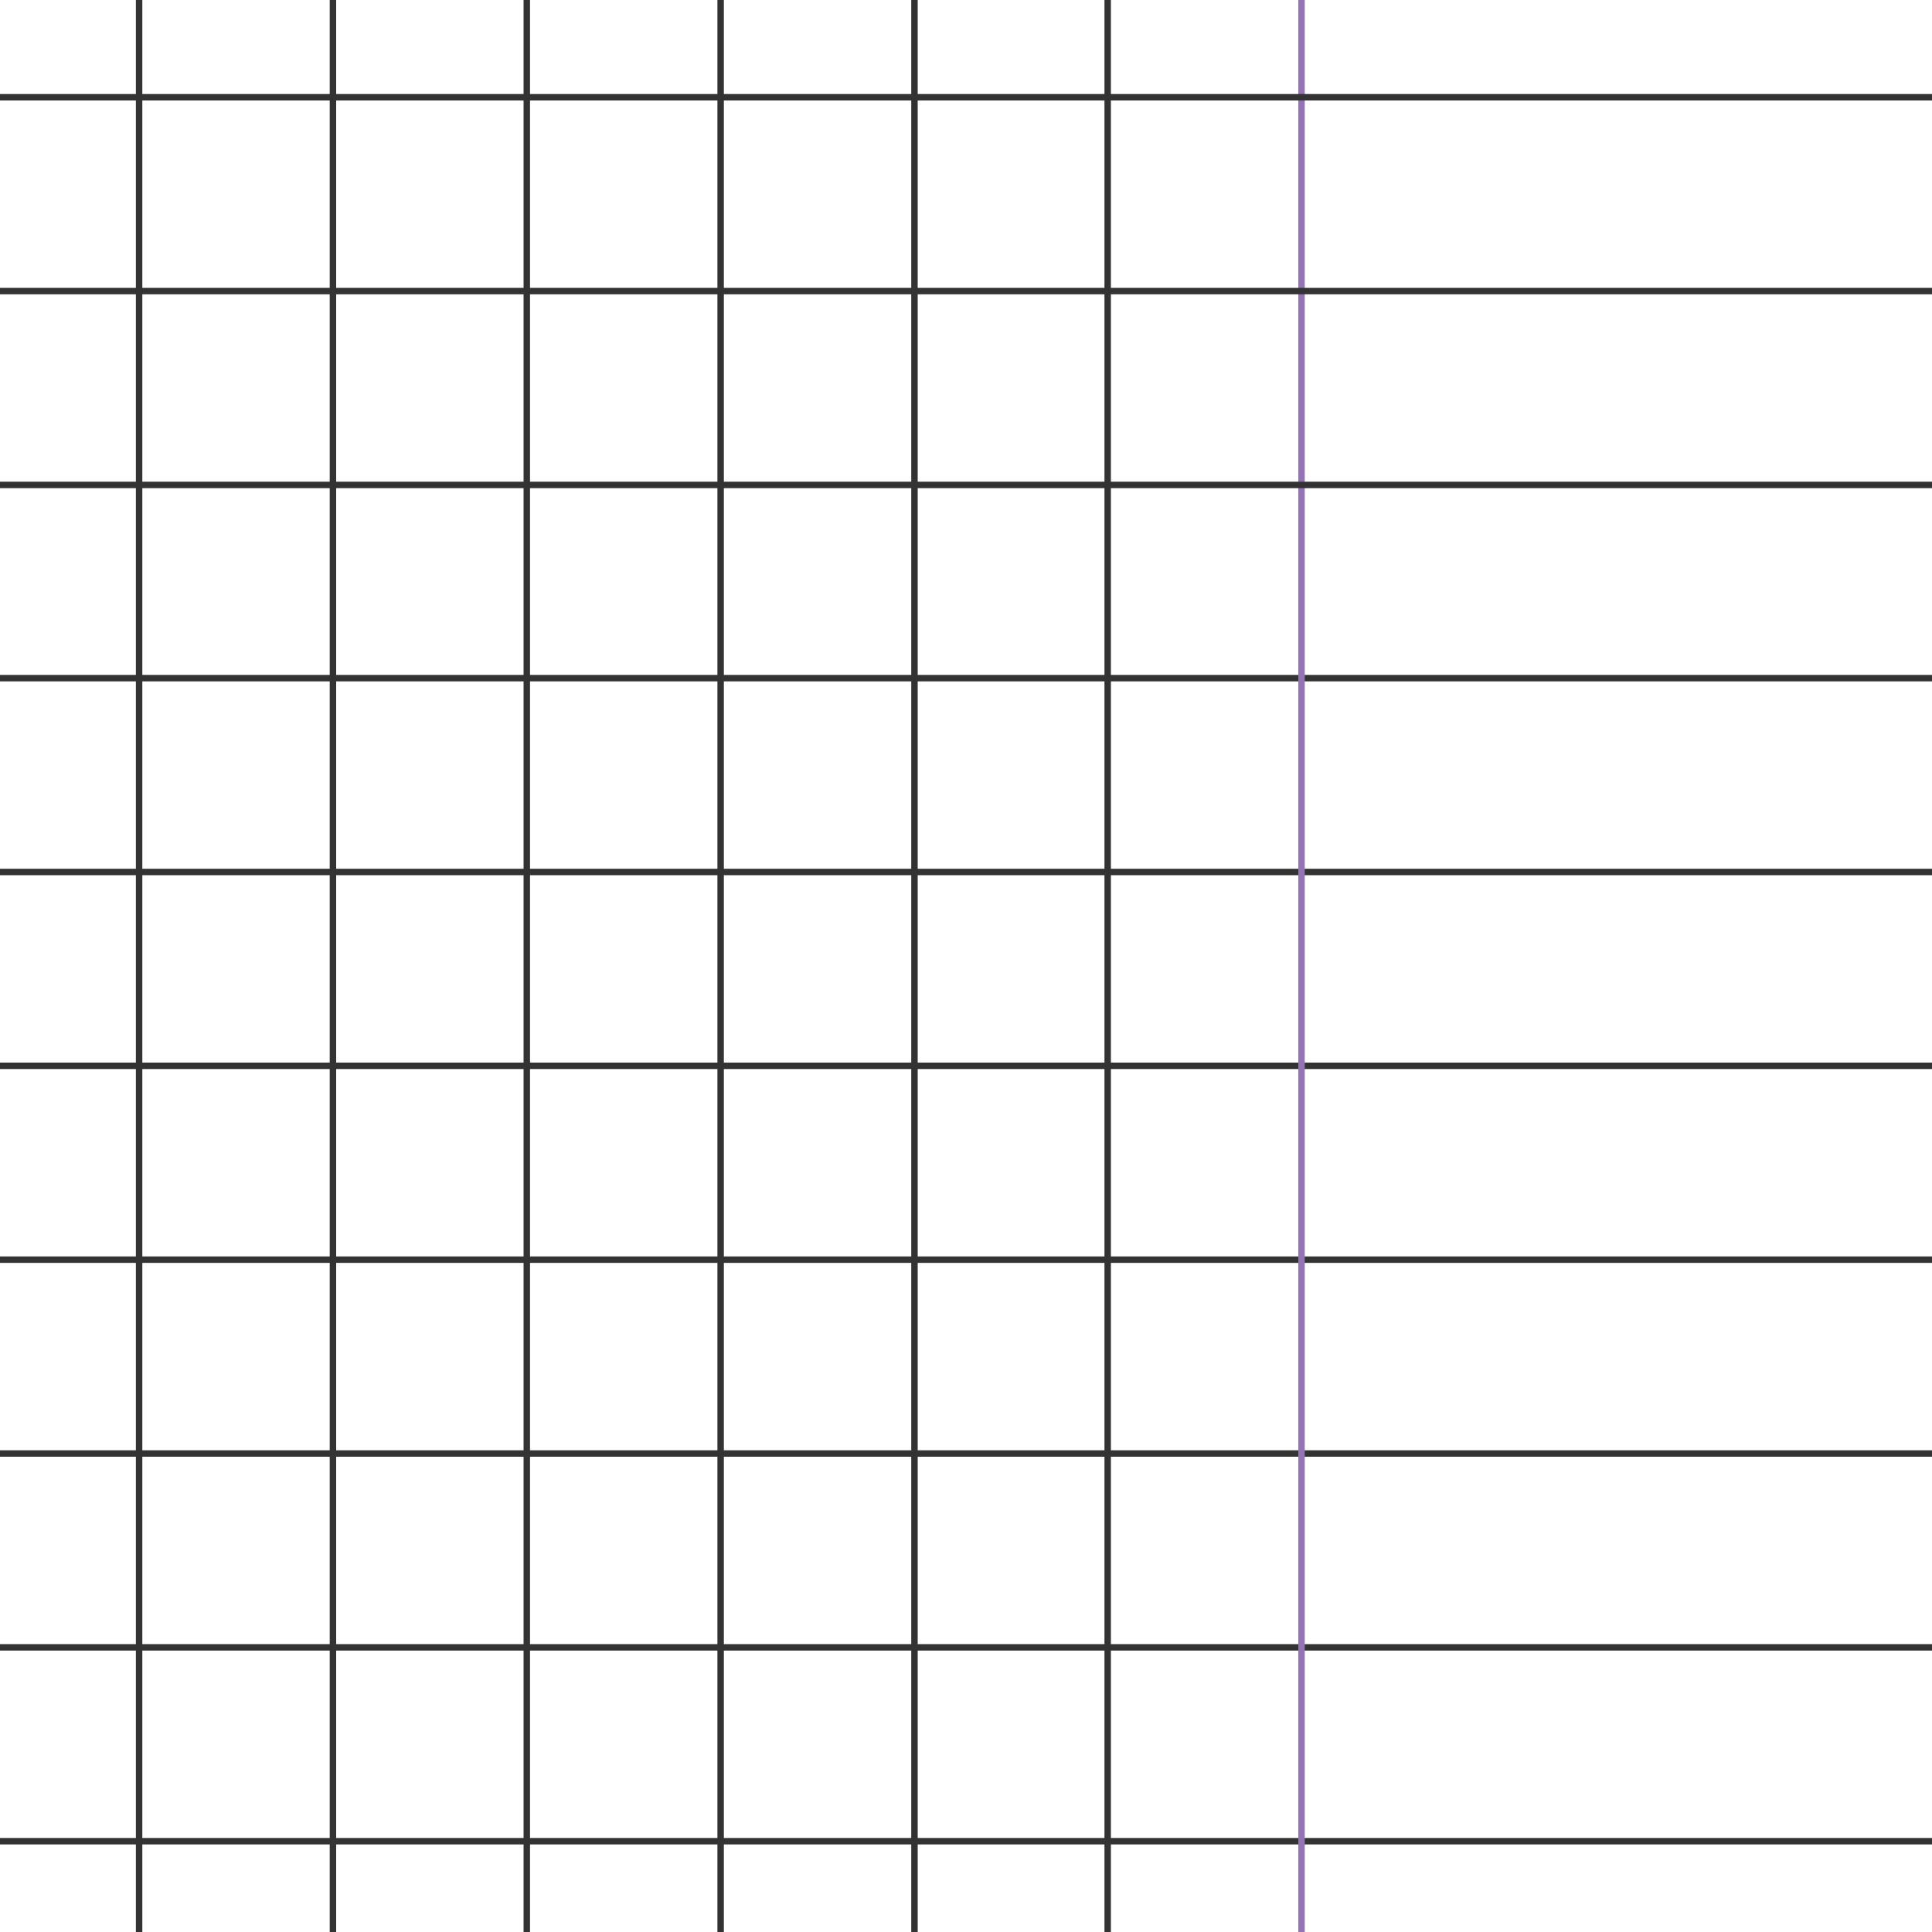 <?xml version="1.0" encoding="utf-8"?>
<!-- Generator: Adobe Illustrator 22.1.0, SVG Export Plug-In . SVG Version: 6.00 Build 0)  -->
<svg version="1.1" id="Livello_1" xmlns="http://www.w3.org/2000/svg" xmlns:xlink="http://www.w3.org/1999/xlink" x="0px" y="0px"
	 viewBox="0 0 300 300" style="enable-background:new 0 0 300 300;" xml:space="preserve">
<style type="text/css">
	.st0{clip-path:url(#SVGID_2_);fill:none;stroke:#333333;stroke-miterlimit:3.864;}
	.st1{clip-path:url(#SVGID_2_);fill:none;stroke:#9474B4;stroke-miterlimit:3.864;}
</style>
<g>
	<defs>
		<rect id="SVGID_1_" width="300" height="300"/>
	</defs>
	<clipPath id="SVGID_2_">
		<use xlink:href="#SVGID_1_"  style="overflow:visible;"/>
	</clipPath>
	<path class="st0" d="M172,0v301 M142-3v307.1 M111.9,0v301 M81.8,0v301 M-16,285.9h316 M-16,255.8h316 M-16,225.7h316 M-16,195.6
		h316 M-16,165.5h316 M-16,135.4h316 M-16,105.3h316 M51.7,0v301"/>
	<line class="st1" x1="202.1" y1="0" x2="202.1" y2="301"/>
	<path class="st0" d="M21.6,0v301 M-16,15.1h316 M-16,45.2h316 M-16,75.3h316"/>
</g>
</svg>
